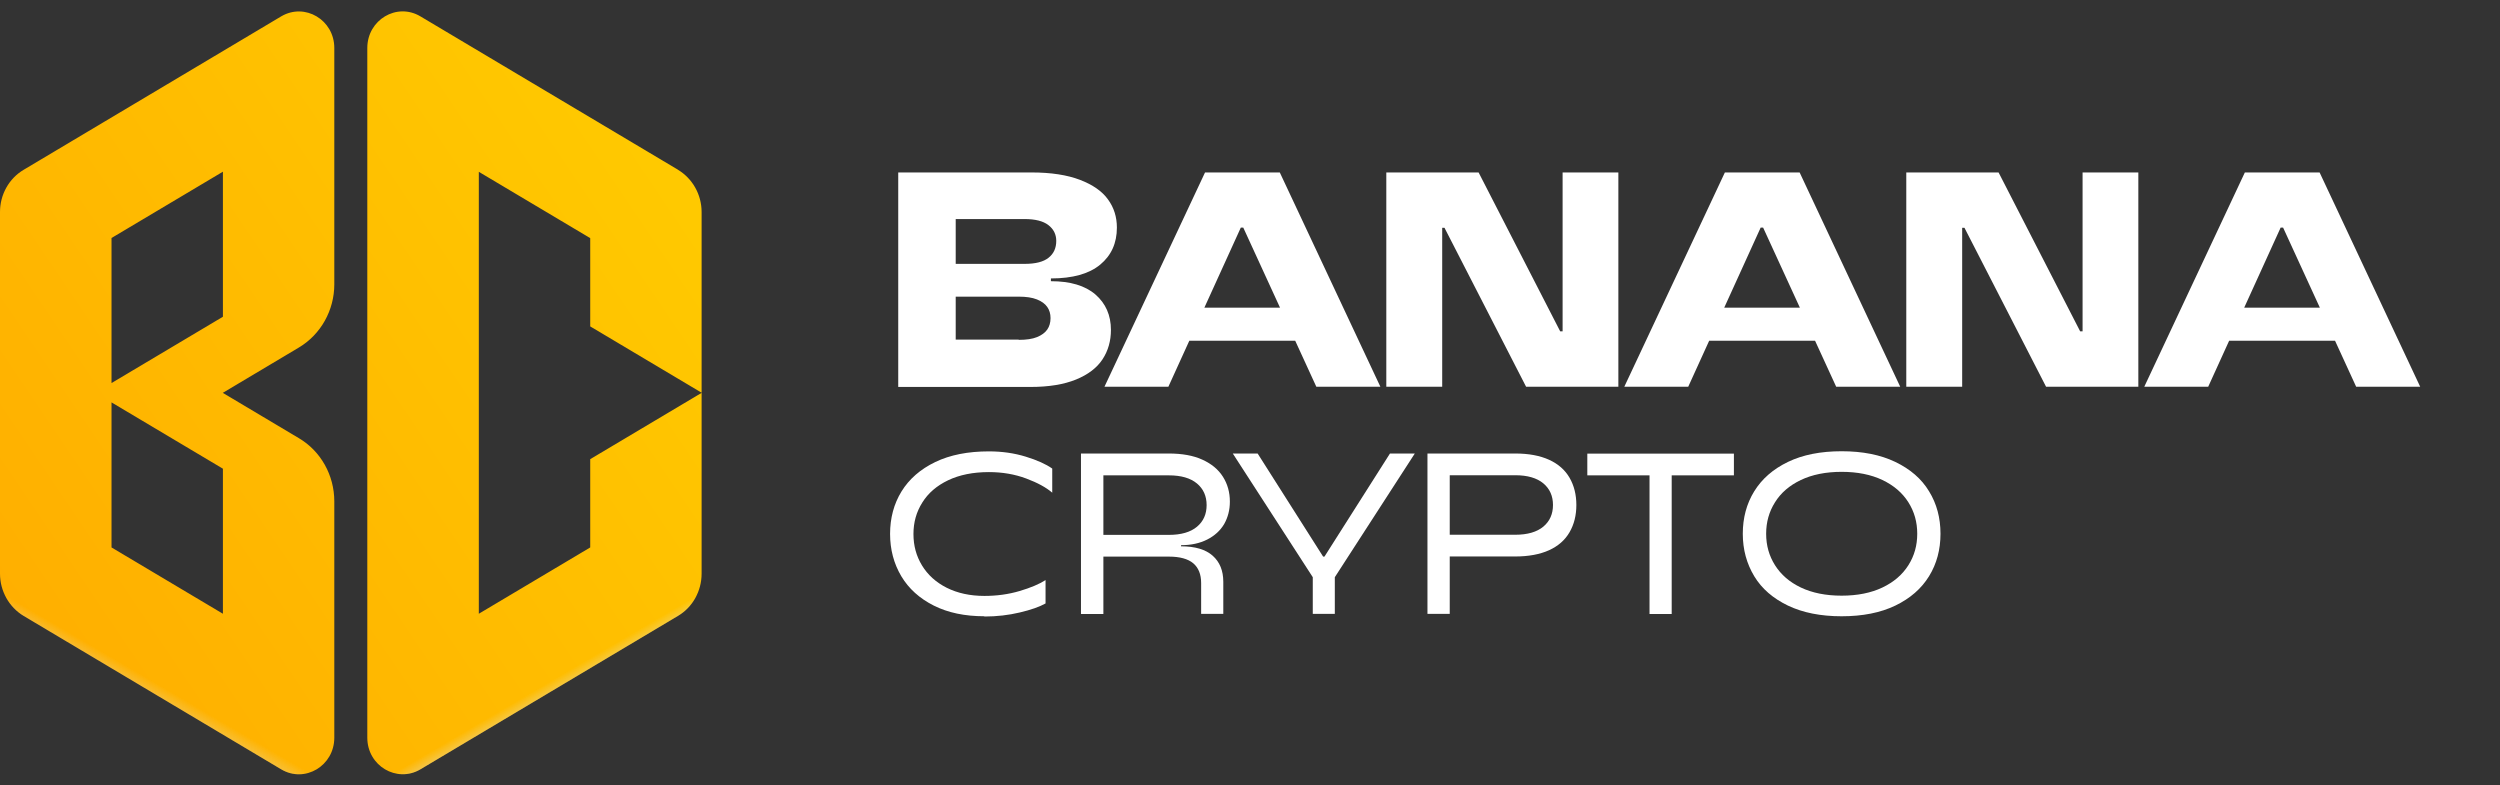 <?xml version="1.0" encoding="UTF-8"?>
<svg xmlns="http://www.w3.org/2000/svg" width="191" height="60" viewBox="0 0 191 60" fill="none">
  <rect x="0" y="0" width="191" height="60" fill="#333333" stroke="none"/>
  <path d="M68.625 29.544V13.175H78.801C80.298 13.175 81.535 13.367 82.512 13.741C83.489 14.115 84.205 14.614 84.651 15.238C85.107 15.861 85.33 16.581 85.33 17.387C85.33 18.577 84.903 19.517 84.056 20.218C83.21 20.918 81.954 21.273 80.289 21.273V21.484C81.768 21.484 82.903 21.82 83.693 22.501C84.475 23.182 84.875 24.084 84.875 25.207C84.875 26.051 84.661 26.799 84.233 27.452C83.805 28.104 83.126 28.622 82.205 28.997C81.284 29.371 80.131 29.563 78.736 29.563H68.625V29.544ZM77.834 25.965C78.41 25.965 78.875 25.898 79.229 25.754C79.582 25.61 79.843 25.418 80.01 25.178C80.177 24.938 80.261 24.641 80.261 24.305C80.261 23.969 80.177 23.691 80.01 23.451C79.843 23.211 79.582 23.019 79.219 22.875C78.857 22.731 78.392 22.664 77.834 22.664H72.662V20.16H78.28C79.108 20.16 79.722 20.006 80.112 19.69C80.503 19.383 80.698 18.951 80.698 18.404C80.698 17.905 80.494 17.502 80.094 17.195C79.694 16.888 79.089 16.735 78.271 16.735H73.016V25.945H77.824L77.834 25.965Z" fill="white"></path>
  <path d="M84.382 29.544L92.065 13.175H97.776L105.459 29.544H100.566L94.985 17.387H94.799L89.265 29.544H84.373H84.382ZM89.618 26.032V23.508H100.203V26.032H89.618Z" fill="white"></path>
  <path d="M105.914 29.544V13.175H112.965L119.197 25.312H119.383V13.175H123.643V29.544H116.592L110.36 17.406H110.184V29.544H105.924H105.914Z" fill="white"></path>
  <path d="M124.098 29.544L131.781 13.175H137.492L145.175 29.544H140.283L134.702 17.387H134.516L128.982 29.544H124.089H124.098ZM129.335 26.032V23.508H139.92V26.032H129.335Z" fill="white"></path>
  <path d="M145.64 29.544V13.175H152.691L158.923 25.312H159.109V13.175H163.369V29.544H156.318L150.086 17.406H149.91V29.544H145.65H145.64Z" fill="white"></path>
  <path d="M163.824 29.544L171.507 13.175H177.218L184.901 29.544H180.009L174.428 17.387H174.242L168.708 29.544H163.815H163.824ZM169.061 26.032V23.508H179.646V26.032H169.061Z" fill="white"></path>
  <path d="M75.211 47.082C73.713 47.082 72.43 46.814 71.341 46.267C70.253 45.72 69.425 44.971 68.858 44.022C68.29 43.062 68.002 41.988 68.002 40.788C68.002 39.589 68.29 38.495 68.876 37.545C69.462 36.595 70.318 35.847 71.453 35.3C72.588 34.753 73.955 34.485 75.555 34.485C76.55 34.485 77.489 34.619 78.364 34.888C79.238 35.156 79.917 35.463 80.391 35.799V37.641C79.936 37.248 79.275 36.883 78.401 36.557C77.527 36.231 76.578 36.068 75.555 36.068C74.346 36.068 73.304 36.279 72.439 36.691C71.574 37.104 70.913 37.67 70.467 38.39C70.011 39.109 69.788 39.906 69.788 40.798C69.788 41.69 70.002 42.477 70.439 43.197C70.876 43.916 71.509 44.492 72.327 44.904C73.155 45.317 74.113 45.528 75.211 45.528C76.159 45.528 77.062 45.403 77.899 45.154C78.745 44.904 79.396 44.626 79.88 44.319V46.104C79.415 46.363 78.764 46.593 77.908 46.794C77.062 46.996 76.159 47.102 75.211 47.102V47.082Z" fill="white"></path>
  <path d="M82.587 46.9V34.648H89.293C90.307 34.648 91.172 34.801 91.86 35.118C92.558 35.434 93.078 35.866 93.432 36.423C93.785 36.979 93.962 37.612 93.962 38.322C93.962 38.965 93.813 39.531 93.525 40.04C93.227 40.539 92.799 40.932 92.232 41.22C91.665 41.508 90.995 41.652 90.232 41.652V41.738C91.302 41.738 92.111 41.978 92.651 42.458C93.19 42.938 93.46 43.599 93.46 44.453V46.9H91.767V44.54C91.767 43.878 91.562 43.369 91.162 43.033C90.762 42.698 90.139 42.525 89.302 42.525H84.028V40.865H89.302C90.242 40.865 90.958 40.654 91.451 40.241C91.944 39.829 92.186 39.272 92.186 38.591C92.186 37.91 91.944 37.353 91.451 36.941C90.958 36.528 90.242 36.317 89.302 36.317H84.298V46.91H82.605L82.587 46.9Z" fill="white"></path>
  <path d="M100.296 46.9V44.098L94.185 34.648H96.083L101.087 42.525H101.189L106.193 34.648H108.091L101.98 44.098V46.9H100.287H100.296Z" fill="white"></path>
  <path d="M110.751 46.9H109.058V34.648H115.764C116.797 34.648 117.652 34.811 118.35 35.127C119.048 35.444 119.569 35.905 119.913 36.499C120.257 37.094 120.434 37.785 120.434 38.581C120.434 39.378 120.257 40.069 119.913 40.663C119.569 41.258 119.048 41.719 118.35 42.036C117.652 42.352 116.787 42.515 115.764 42.515H110.49V40.855H115.764C116.704 40.855 117.42 40.644 117.913 40.232C118.406 39.819 118.648 39.263 118.648 38.581C118.648 37.9 118.406 37.344 117.913 36.931C117.42 36.519 116.704 36.308 115.764 36.308H110.76V46.9H110.751Z" fill="white"></path>
  <path d="M121.271 36.317V34.657H132.47V36.317H121.271ZM126.024 46.91V36.039H127.717V46.91H126.024Z" fill="white"></path>
  <path d="M140.701 47.083C139.111 47.083 137.743 46.814 136.599 46.267C135.465 45.72 134.6 44.981 134.023 44.022C133.446 43.062 133.149 41.988 133.149 40.779C133.149 39.57 133.437 38.486 134.023 37.536C134.609 36.586 135.465 35.838 136.599 35.291C137.734 34.744 139.101 34.475 140.701 34.475C142.301 34.475 143.659 34.744 144.803 35.291C145.938 35.838 146.803 36.577 147.38 37.536C147.966 38.486 148.254 39.57 148.254 40.779C148.254 41.988 147.966 43.072 147.38 44.022C146.794 44.972 145.938 45.72 144.803 46.267C143.668 46.814 142.301 47.083 140.701 47.083ZM140.701 45.509C141.91 45.509 142.952 45.298 143.817 44.886C144.682 44.473 145.343 43.907 145.798 43.187C146.254 42.468 146.477 41.671 146.477 40.779C146.477 39.887 146.254 39.09 145.798 38.371C145.343 37.651 144.682 37.085 143.817 36.672C142.952 36.26 141.91 36.049 140.701 36.049C139.492 36.049 138.45 36.26 137.585 36.672C136.72 37.085 136.06 37.651 135.613 38.371C135.158 39.09 134.934 39.887 134.934 40.779C134.934 41.671 135.158 42.468 135.613 43.187C136.069 43.907 136.72 44.473 137.585 44.886C138.45 45.298 139.492 45.509 140.701 45.509Z" fill="white"></path>
  <path d="M21.486 1.249L1.804 12.974C0.688 13.636 0 14.864 0 16.197V43.83C0 45.154 0.688 46.382 1.804 47.054L21.486 58.778C23.291 59.853 25.541 58.51 25.541 56.36V38.303C25.541 36.308 24.509 34.465 22.835 33.477L17.021 30.014L22.835 26.55C24.509 25.552 25.541 23.71 25.541 21.724V3.667C25.541 1.518 23.291 0.184 21.486 1.249ZM17.031 46.891L8.52 41.825V30.743L17.031 35.809V46.891ZM17.031 24.199L8.52 29.265V18.183L17.031 13.117V24.199Z" fill="url(#paint0_linear_3002_29735)"></path>
  <path d="M51.808 12.973L32.117 1.249C30.313 0.174 28.062 1.517 28.062 3.667V56.36C28.062 58.51 30.313 59.843 32.117 58.778L51.799 47.053C52.915 46.392 53.603 45.163 53.603 43.83V30.014L45.093 35.079V41.824L36.582 46.89V13.127L45.093 18.193V24.938L53.603 30.004V16.197C53.603 14.873 52.915 13.645 51.799 12.973H51.808Z" fill="url(#paint1_linear_3002_29735)"></path>
  <path d="M21.486 1.249L1.804 12.974C0.688 13.636 0 14.864 0 16.197V43.83C0 45.154 0.688 46.382 1.804 47.054L21.486 58.778C23.291 59.853 25.541 58.51 25.541 56.36V38.303C25.541 36.308 24.509 34.465 22.835 33.477L17.021 30.014L22.835 26.55C24.509 25.552 25.541 23.71 25.541 21.724V3.667C25.541 1.518 23.291 0.184 21.486 1.249ZM17.031 46.891L8.52 41.825V30.743L17.031 35.809V46.891ZM17.031 24.199L8.52 29.265V18.183L17.031 13.117V24.199Z" fill="url(#paint2_linear_3002_29735)"></path>
  <path opacity="0.3" d="M51.808 12.973L32.117 1.249C30.313 0.174 28.062 1.517 28.062 3.667V56.36C28.062 58.51 30.313 59.843 32.117 58.778L51.799 47.053C52.915 46.392 53.603 45.163 53.603 43.83V30.014L45.093 35.079V41.824L36.582 46.89V13.127L45.093 18.193V24.938L53.603 30.004V16.197C53.603 14.873 52.915 13.645 51.799 12.973H51.808Z" fill="url(#paint3_linear_3002_29735)"></path>
  <defs>
    <linearGradient id="paint0_linear_3002_29735" x1="-3.748" y1="47.908" x2="66.843" y2="0.206" gradientUnits="userSpaceOnUse">
      <stop stop-color="#FFAD00"></stop>
      <stop offset="1" stop-color="#FFD200"></stop>
    </linearGradient>
    <linearGradient id="paint1_linear_3002_29735" x1="-0.047" y1="53.386" x2="70.545" y2="5.675" gradientUnits="userSpaceOnUse">
      <stop stop-color="#FFAD00"></stop>
      <stop offset="1" stop-color="#FFD200"></stop>
    </linearGradient>
    <linearGradient id="paint2_linear_3002_29735" x1="4.111" y1="51.947" x2="30.971" y2="5.917" gradientUnits="userSpaceOnUse">
      <stop stop-color="#DEE4E4"></stop>
      <stop offset="0.07" stop-color="#DEE4E4" stop-opacity="0"></stop>
    </linearGradient>
    <linearGradient id="paint3_linear_3002_29735" x1="48.125" y1="49.385" x2="35.048" y2="27.091" gradientUnits="userSpaceOnUse">
      <stop stop-color="#DEE4E4"></stop>
      <stop offset="0.03" stop-color="#DEE4E4" stop-opacity="0"></stop>
    </linearGradient>
  </defs>
</svg>
